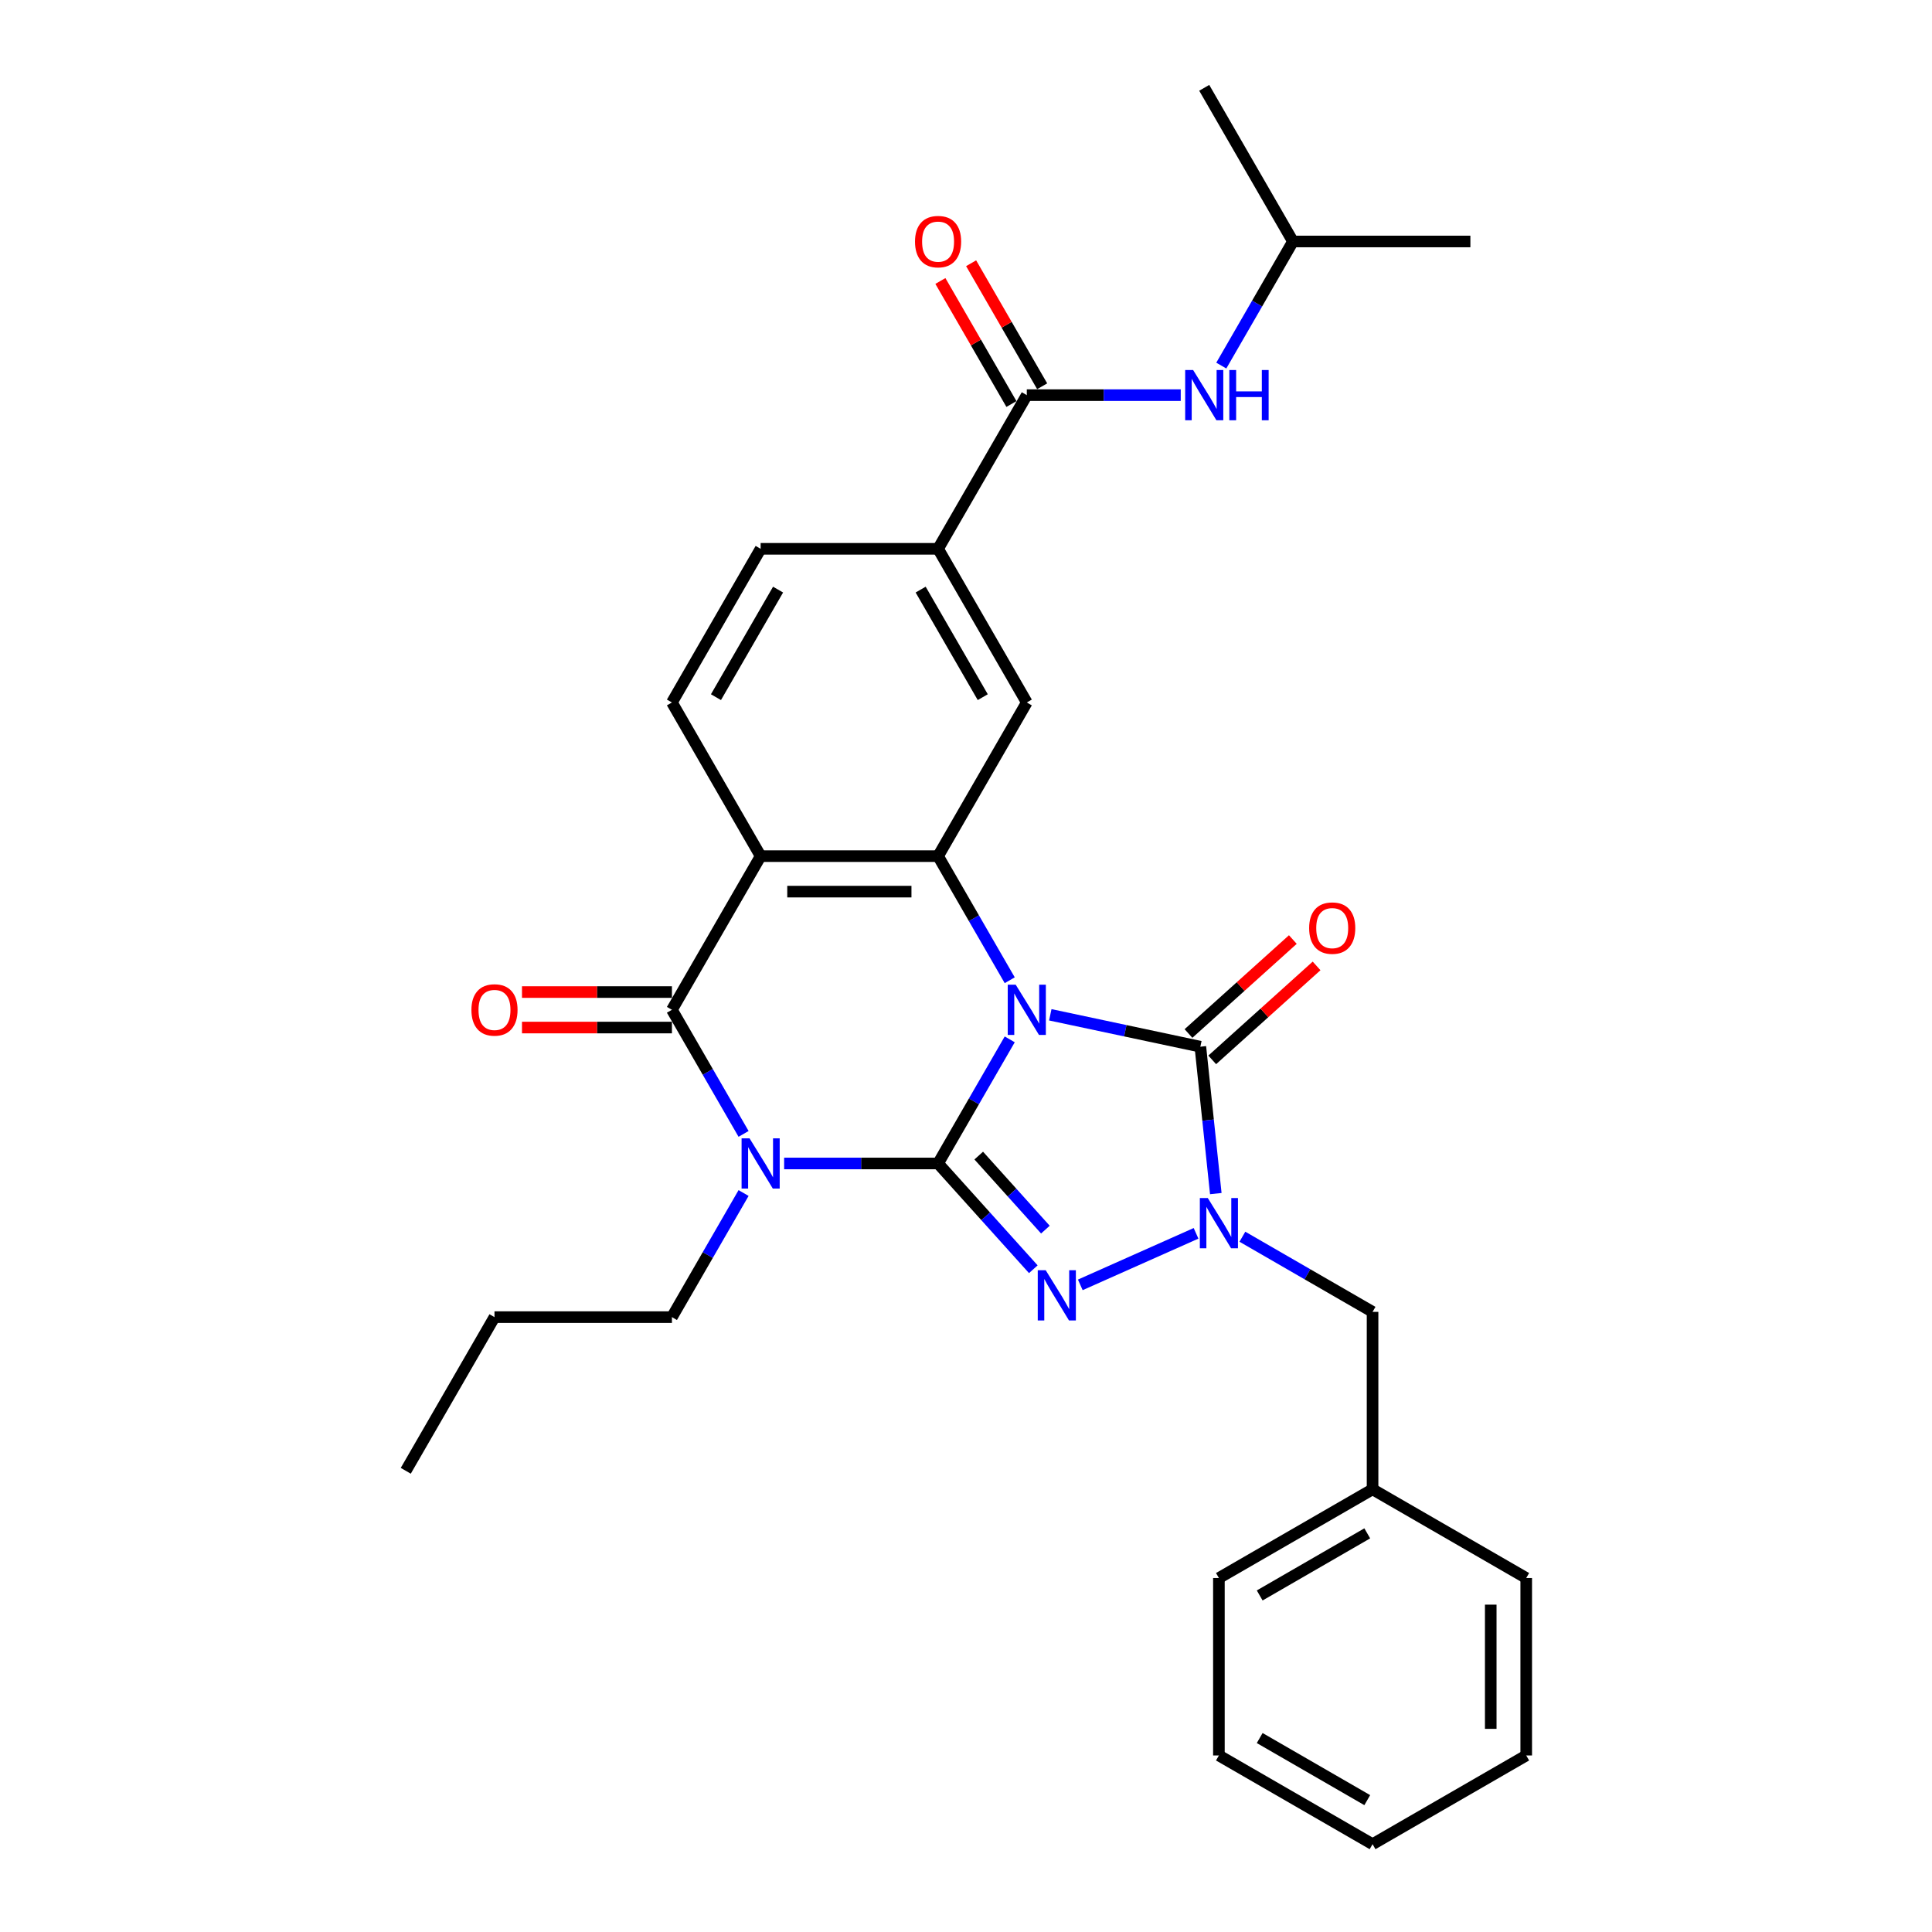 <?xml version='1.0' encoding='iso-8859-1'?>
<svg version='1.1' baseProfile='full'
              xmlns='http://www.w3.org/2000/svg'
                      xmlns:rdkit='http://www.rdkit.org/xml'
                      xmlns:xlink='http://www.w3.org/1999/xlink'
                  xml:space='preserve'
width='1000px' height='1000px' viewBox='0 0 1000 1000'>
<!-- END OF HEADER -->
<rect style='opacity:1.0;fill:#FFFFFF;stroke:none' width='1000' height='1000' x='0' y='0'> </rect>
<path class='bond-0' d='M 522.634,537.972 L 504.091,570.09' style='fill:none;fill-rule:evenodd;stroke:#0000FF;stroke-width:6px;stroke-linecap:butt;stroke-linejoin:miter;stroke-opacity:1' />
<path class='bond-0' d='M 504.091,570.09 L 485.548,602.208' style='fill:none;fill-rule:evenodd;stroke:#000000;stroke-width:6px;stroke-linecap:butt;stroke-linejoin:miter;stroke-opacity:1' />
<path class='bond-3' d='M 543.628,525.256 L 582.465,533.511' style='fill:none;fill-rule:evenodd;stroke:#0000FF;stroke-width:6px;stroke-linecap:butt;stroke-linejoin:miter;stroke-opacity:1' />
<path class='bond-3' d='M 582.465,533.511 L 621.301,541.766' style='fill:none;fill-rule:evenodd;stroke:#000000;stroke-width:6px;stroke-linecap:butt;stroke-linejoin:miter;stroke-opacity:1' />
<path class='bond-5' d='M 522.634,507.371 L 504.091,475.253' style='fill:none;fill-rule:evenodd;stroke:#0000FF;stroke-width:6px;stroke-linecap:butt;stroke-linejoin:miter;stroke-opacity:1' />
<path class='bond-5' d='M 504.091,475.253 L 485.548,443.135' style='fill:none;fill-rule:evenodd;stroke:#000000;stroke-width:6px;stroke-linecap:butt;stroke-linejoin:miter;stroke-opacity:1' />
<path class='bond-1' d='M 485.548,602.208 L 445.707,602.208' style='fill:none;fill-rule:evenodd;stroke:#000000;stroke-width:6px;stroke-linecap:butt;stroke-linejoin:miter;stroke-opacity:1' />
<path class='bond-1' d='M 445.707,602.208 L 405.867,602.208' style='fill:none;fill-rule:evenodd;stroke:#0000FF;stroke-width:6px;stroke-linecap:butt;stroke-linejoin:miter;stroke-opacity:1' />
<path class='bond-2' d='M 485.548,602.208 L 510.194,629.581' style='fill:none;fill-rule:evenodd;stroke:#000000;stroke-width:6px;stroke-linecap:butt;stroke-linejoin:miter;stroke-opacity:1' />
<path class='bond-2' d='M 510.194,629.581 L 534.841,656.954' style='fill:none;fill-rule:evenodd;stroke:#0000FF;stroke-width:6px;stroke-linecap:butt;stroke-linejoin:miter;stroke-opacity:1' />
<path class='bond-2' d='M 506.592,598.129 L 523.845,617.29' style='fill:none;fill-rule:evenodd;stroke:#000000;stroke-width:6px;stroke-linecap:butt;stroke-linejoin:miter;stroke-opacity:1' />
<path class='bond-2' d='M 523.845,617.29 L 541.097,636.451' style='fill:none;fill-rule:evenodd;stroke:#0000FF;stroke-width:6px;stroke-linecap:butt;stroke-linejoin:miter;stroke-opacity:1' />
<path class='bond-18' d='M 384.873,617.509 L 366.33,649.626' style='fill:none;fill-rule:evenodd;stroke:#0000FF;stroke-width:6px;stroke-linecap:butt;stroke-linejoin:miter;stroke-opacity:1' />
<path class='bond-18' d='M 366.33,649.626 L 347.787,681.744' style='fill:none;fill-rule:evenodd;stroke:#000000;stroke-width:6px;stroke-linecap:butt;stroke-linejoin:miter;stroke-opacity:1' />
<path class='bond-31' d='M 384.873,586.907 L 366.33,554.789' style='fill:none;fill-rule:evenodd;stroke:#0000FF;stroke-width:6px;stroke-linecap:butt;stroke-linejoin:miter;stroke-opacity:1' />
<path class='bond-31' d='M 366.33,554.789 L 347.787,522.672' style='fill:none;fill-rule:evenodd;stroke:#000000;stroke-width:6px;stroke-linecap:butt;stroke-linejoin:miter;stroke-opacity:1' />
<path class='bond-30' d='M 559.161,665.045 L 619.074,638.369' style='fill:none;fill-rule:evenodd;stroke:#0000FF;stroke-width:6px;stroke-linecap:butt;stroke-linejoin:miter;stroke-opacity:1' />
<path class='bond-4' d='M 621.301,541.766 L 625.297,579.785' style='fill:none;fill-rule:evenodd;stroke:#000000;stroke-width:6px;stroke-linecap:butt;stroke-linejoin:miter;stroke-opacity:1' />
<path class='bond-4' d='M 625.297,579.785 L 629.293,617.803' style='fill:none;fill-rule:evenodd;stroke:#0000FF;stroke-width:6px;stroke-linecap:butt;stroke-linejoin:miter;stroke-opacity:1' />
<path class='bond-14' d='M 627.447,548.591 L 654.455,524.274' style='fill:none;fill-rule:evenodd;stroke:#000000;stroke-width:6px;stroke-linecap:butt;stroke-linejoin:miter;stroke-opacity:1' />
<path class='bond-14' d='M 654.455,524.274 L 681.462,499.956' style='fill:none;fill-rule:evenodd;stroke:#FF0000;stroke-width:6px;stroke-linecap:butt;stroke-linejoin:miter;stroke-opacity:1' />
<path class='bond-14' d='M 615.156,534.941 L 642.164,510.623' style='fill:none;fill-rule:evenodd;stroke:#000000;stroke-width:6px;stroke-linecap:butt;stroke-linejoin:miter;stroke-opacity:1' />
<path class='bond-14' d='M 642.164,510.623 L 669.172,486.306' style='fill:none;fill-rule:evenodd;stroke:#FF0000;stroke-width:6px;stroke-linecap:butt;stroke-linejoin:miter;stroke-opacity:1' />
<path class='bond-13' d='M 643.061,640.124 L 676.749,659.574' style='fill:none;fill-rule:evenodd;stroke:#0000FF;stroke-width:6px;stroke-linecap:butt;stroke-linejoin:miter;stroke-opacity:1' />
<path class='bond-13' d='M 676.749,659.574 L 710.438,679.024' style='fill:none;fill-rule:evenodd;stroke:#000000;stroke-width:6px;stroke-linecap:butt;stroke-linejoin:miter;stroke-opacity:1' />
<path class='bond-7' d='M 485.548,443.135 L 393.707,443.135' style='fill:none;fill-rule:evenodd;stroke:#000000;stroke-width:6px;stroke-linecap:butt;stroke-linejoin:miter;stroke-opacity:1' />
<path class='bond-7' d='M 471.772,461.504 L 407.483,461.504' style='fill:none;fill-rule:evenodd;stroke:#000000;stroke-width:6px;stroke-linecap:butt;stroke-linejoin:miter;stroke-opacity:1' />
<path class='bond-9' d='M 485.548,443.135 L 531.468,363.599' style='fill:none;fill-rule:evenodd;stroke:#000000;stroke-width:6px;stroke-linecap:butt;stroke-linejoin:miter;stroke-opacity:1' />
<path class='bond-6' d='M 347.787,522.672 L 393.707,443.135' style='fill:none;fill-rule:evenodd;stroke:#000000;stroke-width:6px;stroke-linecap:butt;stroke-linejoin:miter;stroke-opacity:1' />
<path class='bond-15' d='M 347.787,513.488 L 308.984,513.488' style='fill:none;fill-rule:evenodd;stroke:#000000;stroke-width:6px;stroke-linecap:butt;stroke-linejoin:miter;stroke-opacity:1' />
<path class='bond-15' d='M 308.984,513.488 L 270.182,513.488' style='fill:none;fill-rule:evenodd;stroke:#FF0000;stroke-width:6px;stroke-linecap:butt;stroke-linejoin:miter;stroke-opacity:1' />
<path class='bond-15' d='M 347.787,531.856 L 308.984,531.856' style='fill:none;fill-rule:evenodd;stroke:#000000;stroke-width:6px;stroke-linecap:butt;stroke-linejoin:miter;stroke-opacity:1' />
<path class='bond-15' d='M 308.984,531.856 L 270.182,531.856' style='fill:none;fill-rule:evenodd;stroke:#FF0000;stroke-width:6px;stroke-linecap:butt;stroke-linejoin:miter;stroke-opacity:1' />
<path class='bond-11' d='M 393.707,443.135 L 347.787,363.599' style='fill:none;fill-rule:evenodd;stroke:#000000;stroke-width:6px;stroke-linecap:butt;stroke-linejoin:miter;stroke-opacity:1' />
<path class='bond-8' d='M 531.468,204.527 L 485.548,284.063' style='fill:none;fill-rule:evenodd;stroke:#000000;stroke-width:6px;stroke-linecap:butt;stroke-linejoin:miter;stroke-opacity:1' />
<path class='bond-12' d='M 531.468,204.527 L 571.308,204.527' style='fill:none;fill-rule:evenodd;stroke:#000000;stroke-width:6px;stroke-linecap:butt;stroke-linejoin:miter;stroke-opacity:1' />
<path class='bond-12' d='M 571.308,204.527 L 611.149,204.527' style='fill:none;fill-rule:evenodd;stroke:#0000FF;stroke-width:6px;stroke-linecap:butt;stroke-linejoin:miter;stroke-opacity:1' />
<path class='bond-17' d='M 539.422,199.935 L 521.037,168.093' style='fill:none;fill-rule:evenodd;stroke:#000000;stroke-width:6px;stroke-linecap:butt;stroke-linejoin:miter;stroke-opacity:1' />
<path class='bond-17' d='M 521.037,168.093 L 502.653,136.25' style='fill:none;fill-rule:evenodd;stroke:#FF0000;stroke-width:6px;stroke-linecap:butt;stroke-linejoin:miter;stroke-opacity:1' />
<path class='bond-17' d='M 523.514,209.119 L 505.13,177.277' style='fill:none;fill-rule:evenodd;stroke:#000000;stroke-width:6px;stroke-linecap:butt;stroke-linejoin:miter;stroke-opacity:1' />
<path class='bond-17' d='M 505.13,177.277 L 486.746,145.434' style='fill:none;fill-rule:evenodd;stroke:#FF0000;stroke-width:6px;stroke-linecap:butt;stroke-linejoin:miter;stroke-opacity:1' />
<path class='bond-10' d='M 531.468,363.599 L 485.548,284.063' style='fill:none;fill-rule:evenodd;stroke:#000000;stroke-width:6px;stroke-linecap:butt;stroke-linejoin:miter;stroke-opacity:1' />
<path class='bond-10' d='M 508.673,360.853 L 476.528,305.178' style='fill:none;fill-rule:evenodd;stroke:#000000;stroke-width:6px;stroke-linecap:butt;stroke-linejoin:miter;stroke-opacity:1' />
<path class='bond-16' d='M 485.548,284.063 L 393.707,284.063' style='fill:none;fill-rule:evenodd;stroke:#000000;stroke-width:6px;stroke-linecap:butt;stroke-linejoin:miter;stroke-opacity:1' />
<path class='bond-32' d='M 347.787,363.599 L 393.707,284.063' style='fill:none;fill-rule:evenodd;stroke:#000000;stroke-width:6px;stroke-linecap:butt;stroke-linejoin:miter;stroke-opacity:1' />
<path class='bond-32' d='M 370.582,360.853 L 402.726,305.178' style='fill:none;fill-rule:evenodd;stroke:#000000;stroke-width:6px;stroke-linecap:butt;stroke-linejoin:miter;stroke-opacity:1' />
<path class='bond-20' d='M 632.142,189.226 L 650.685,157.109' style='fill:none;fill-rule:evenodd;stroke:#0000FF;stroke-width:6px;stroke-linecap:butt;stroke-linejoin:miter;stroke-opacity:1' />
<path class='bond-20' d='M 650.685,157.109 L 669.229,124.991' style='fill:none;fill-rule:evenodd;stroke:#000000;stroke-width:6px;stroke-linecap:butt;stroke-linejoin:miter;stroke-opacity:1' />
<path class='bond-19' d='M 710.438,679.024 L 710.438,770.864' style='fill:none;fill-rule:evenodd;stroke:#000000;stroke-width:6px;stroke-linecap:butt;stroke-linejoin:miter;stroke-opacity:1' />
<path class='bond-23' d='M 347.787,681.744 L 255.946,681.744' style='fill:none;fill-rule:evenodd;stroke:#000000;stroke-width:6px;stroke-linecap:butt;stroke-linejoin:miter;stroke-opacity:1' />
<path class='bond-21' d='M 710.438,770.864 L 630.901,816.785' style='fill:none;fill-rule:evenodd;stroke:#000000;stroke-width:6px;stroke-linecap:butt;stroke-linejoin:miter;stroke-opacity:1' />
<path class='bond-21' d='M 707.691,793.66 L 652.016,825.804' style='fill:none;fill-rule:evenodd;stroke:#000000;stroke-width:6px;stroke-linecap:butt;stroke-linejoin:miter;stroke-opacity:1' />
<path class='bond-22' d='M 710.438,770.864 L 789.974,816.785' style='fill:none;fill-rule:evenodd;stroke:#000000;stroke-width:6px;stroke-linecap:butt;stroke-linejoin:miter;stroke-opacity:1' />
<path class='bond-24' d='M 669.229,124.991 L 761.069,124.991' style='fill:none;fill-rule:evenodd;stroke:#000000;stroke-width:6px;stroke-linecap:butt;stroke-linejoin:miter;stroke-opacity:1' />
<path class='bond-25' d='M 669.229,124.991 L 623.308,45.455' style='fill:none;fill-rule:evenodd;stroke:#000000;stroke-width:6px;stroke-linecap:butt;stroke-linejoin:miter;stroke-opacity:1' />
<path class='bond-28' d='M 630.901,816.785 L 630.901,908.625' style='fill:none;fill-rule:evenodd;stroke:#000000;stroke-width:6px;stroke-linecap:butt;stroke-linejoin:miter;stroke-opacity:1' />
<path class='bond-27' d='M 789.974,816.785 L 789.974,908.625' style='fill:none;fill-rule:evenodd;stroke:#000000;stroke-width:6px;stroke-linecap:butt;stroke-linejoin:miter;stroke-opacity:1' />
<path class='bond-27' d='M 771.606,830.561 L 771.606,894.849' style='fill:none;fill-rule:evenodd;stroke:#000000;stroke-width:6px;stroke-linecap:butt;stroke-linejoin:miter;stroke-opacity:1' />
<path class='bond-26' d='M 255.946,681.744 L 210.026,761.28' style='fill:none;fill-rule:evenodd;stroke:#000000;stroke-width:6px;stroke-linecap:butt;stroke-linejoin:miter;stroke-opacity:1' />
<path class='bond-29' d='M 789.974,908.625 L 710.438,954.545' style='fill:none;fill-rule:evenodd;stroke:#000000;stroke-width:6px;stroke-linecap:butt;stroke-linejoin:miter;stroke-opacity:1' />
<path class='bond-33' d='M 630.901,908.625 L 710.438,954.545' style='fill:none;fill-rule:evenodd;stroke:#000000;stroke-width:6px;stroke-linecap:butt;stroke-linejoin:miter;stroke-opacity:1' />
<path class='bond-33' d='M 652.016,899.606 L 707.691,931.75' style='fill:none;fill-rule:evenodd;stroke:#000000;stroke-width:6px;stroke-linecap:butt;stroke-linejoin:miter;stroke-opacity:1' />
<path  class='atom-0' d='M 525.719 509.667
L 534.241 523.443
Q 535.086 524.802, 536.446 527.264
Q 537.805 529.725, 537.878 529.872
L 537.878 509.667
L 541.332 509.667
L 541.332 535.676
L 537.768 535.676
L 528.621 520.614
Q 527.556 518.851, 526.417 516.831
Q 525.315 514.81, 524.984 514.186
L 524.984 535.676
L 521.604 535.676
L 521.604 509.667
L 525.719 509.667
' fill='#0000FF'/>
<path  class='atom-2' d='M 387.958 589.203
L 396.481 602.979
Q 397.326 604.339, 398.685 606.8
Q 400.044 609.261, 400.118 609.408
L 400.118 589.203
L 403.571 589.203
L 403.571 615.212
L 400.007 615.212
L 390.86 600.151
Q 389.795 598.387, 388.656 596.367
Q 387.554 594.346, 387.223 593.722
L 387.223 615.212
L 383.844 615.212
L 383.844 589.203
L 387.958 589.203
' fill='#0000FF'/>
<path  class='atom-3' d='M 541.252 657.454
L 549.775 671.23
Q 550.619 672.589, 551.979 675.051
Q 553.338 677.512, 553.411 677.659
L 553.411 657.454
L 556.865 657.454
L 556.865 683.463
L 553.301 683.463
L 544.154 668.401
Q 543.089 666.638, 541.95 664.618
Q 540.848 662.597, 540.517 661.973
L 540.517 683.463
L 537.137 683.463
L 537.137 657.454
L 541.252 657.454
' fill='#0000FF'/>
<path  class='atom-5' d='M 625.152 620.099
L 633.675 633.875
Q 634.52 635.234, 635.879 637.696
Q 637.238 640.157, 637.312 640.304
L 637.312 620.099
L 640.765 620.099
L 640.765 646.108
L 637.202 646.108
L 628.054 631.047
Q 626.989 629.283, 625.85 627.263
Q 624.748 625.242, 624.417 624.618
L 624.417 646.108
L 621.038 646.108
L 621.038 620.099
L 625.152 620.099
' fill='#0000FF'/>
<path  class='atom-13' d='M 617.559 191.522
L 626.082 205.298
Q 626.927 206.658, 628.286 209.119
Q 629.645 211.58, 629.719 211.727
L 629.719 191.522
L 633.172 191.522
L 633.172 217.532
L 629.609 217.532
L 620.461 202.47
Q 619.396 200.706, 618.257 198.686
Q 617.155 196.665, 616.824 196.041
L 616.824 217.532
L 613.445 217.532
L 613.445 191.522
L 617.559 191.522
' fill='#0000FF'/>
<path  class='atom-13' d='M 636.295 191.522
L 639.821 191.522
L 639.821 202.58
L 653.12 202.58
L 653.12 191.522
L 656.646 191.522
L 656.646 217.532
L 653.12 217.532
L 653.12 205.519
L 639.821 205.519
L 639.821 217.532
L 636.295 217.532
L 636.295 191.522
' fill='#0000FF'/>
<path  class='atom-15' d='M 677.613 480.387
Q 677.613 474.141, 680.699 470.652
Q 683.785 467.162, 689.552 467.162
Q 695.32 467.162, 698.406 470.652
Q 701.491 474.141, 701.491 480.387
Q 701.491 486.705, 698.369 490.305
Q 695.246 493.869, 689.552 493.869
Q 683.821 493.869, 680.699 490.305
Q 677.613 486.742, 677.613 480.387
M 689.552 490.93
Q 693.52 490.93, 695.65 488.285
Q 697.818 485.603, 697.818 480.387
Q 697.818 475.28, 695.65 472.709
Q 693.52 470.1, 689.552 470.1
Q 685.585 470.1, 683.417 472.672
Q 681.287 475.244, 681.287 480.387
Q 681.287 485.64, 683.417 488.285
Q 685.585 490.93, 689.552 490.93
' fill='#FF0000'/>
<path  class='atom-16' d='M 244.007 522.745
Q 244.007 516.5, 247.093 513.01
Q 250.179 509.52, 255.946 509.52
Q 261.714 509.52, 264.8 513.01
Q 267.886 516.5, 267.886 522.745
Q 267.886 529.064, 264.763 532.664
Q 261.641 536.227, 255.946 536.227
Q 250.216 536.227, 247.093 532.664
Q 244.007 529.101, 244.007 522.745
M 255.946 533.288
Q 259.914 533.288, 262.045 530.643
Q 264.212 527.962, 264.212 522.745
Q 264.212 517.639, 262.045 515.067
Q 259.914 512.459, 255.946 512.459
Q 251.979 512.459, 249.812 515.031
Q 247.681 517.602, 247.681 522.745
Q 247.681 527.998, 249.812 530.643
Q 251.979 533.288, 255.946 533.288
' fill='#FF0000'/>
<path  class='atom-18' d='M 473.608 125.064
Q 473.608 118.819, 476.694 115.329
Q 479.78 111.839, 485.548 111.839
Q 491.315 111.839, 494.401 115.329
Q 497.487 118.819, 497.487 125.064
Q 497.487 131.383, 494.364 134.983
Q 491.242 138.546, 485.548 138.546
Q 479.817 138.546, 476.694 134.983
Q 473.608 131.42, 473.608 125.064
M 485.548 135.607
Q 489.515 135.607, 491.646 132.962
Q 493.813 130.281, 493.813 125.064
Q 493.813 119.958, 491.646 117.386
Q 489.515 114.778, 485.548 114.778
Q 481.58 114.778, 479.413 117.35
Q 477.282 119.921, 477.282 125.064
Q 477.282 130.317, 479.413 132.962
Q 481.58 135.607, 485.548 135.607
' fill='#FF0000'/>
</svg>
